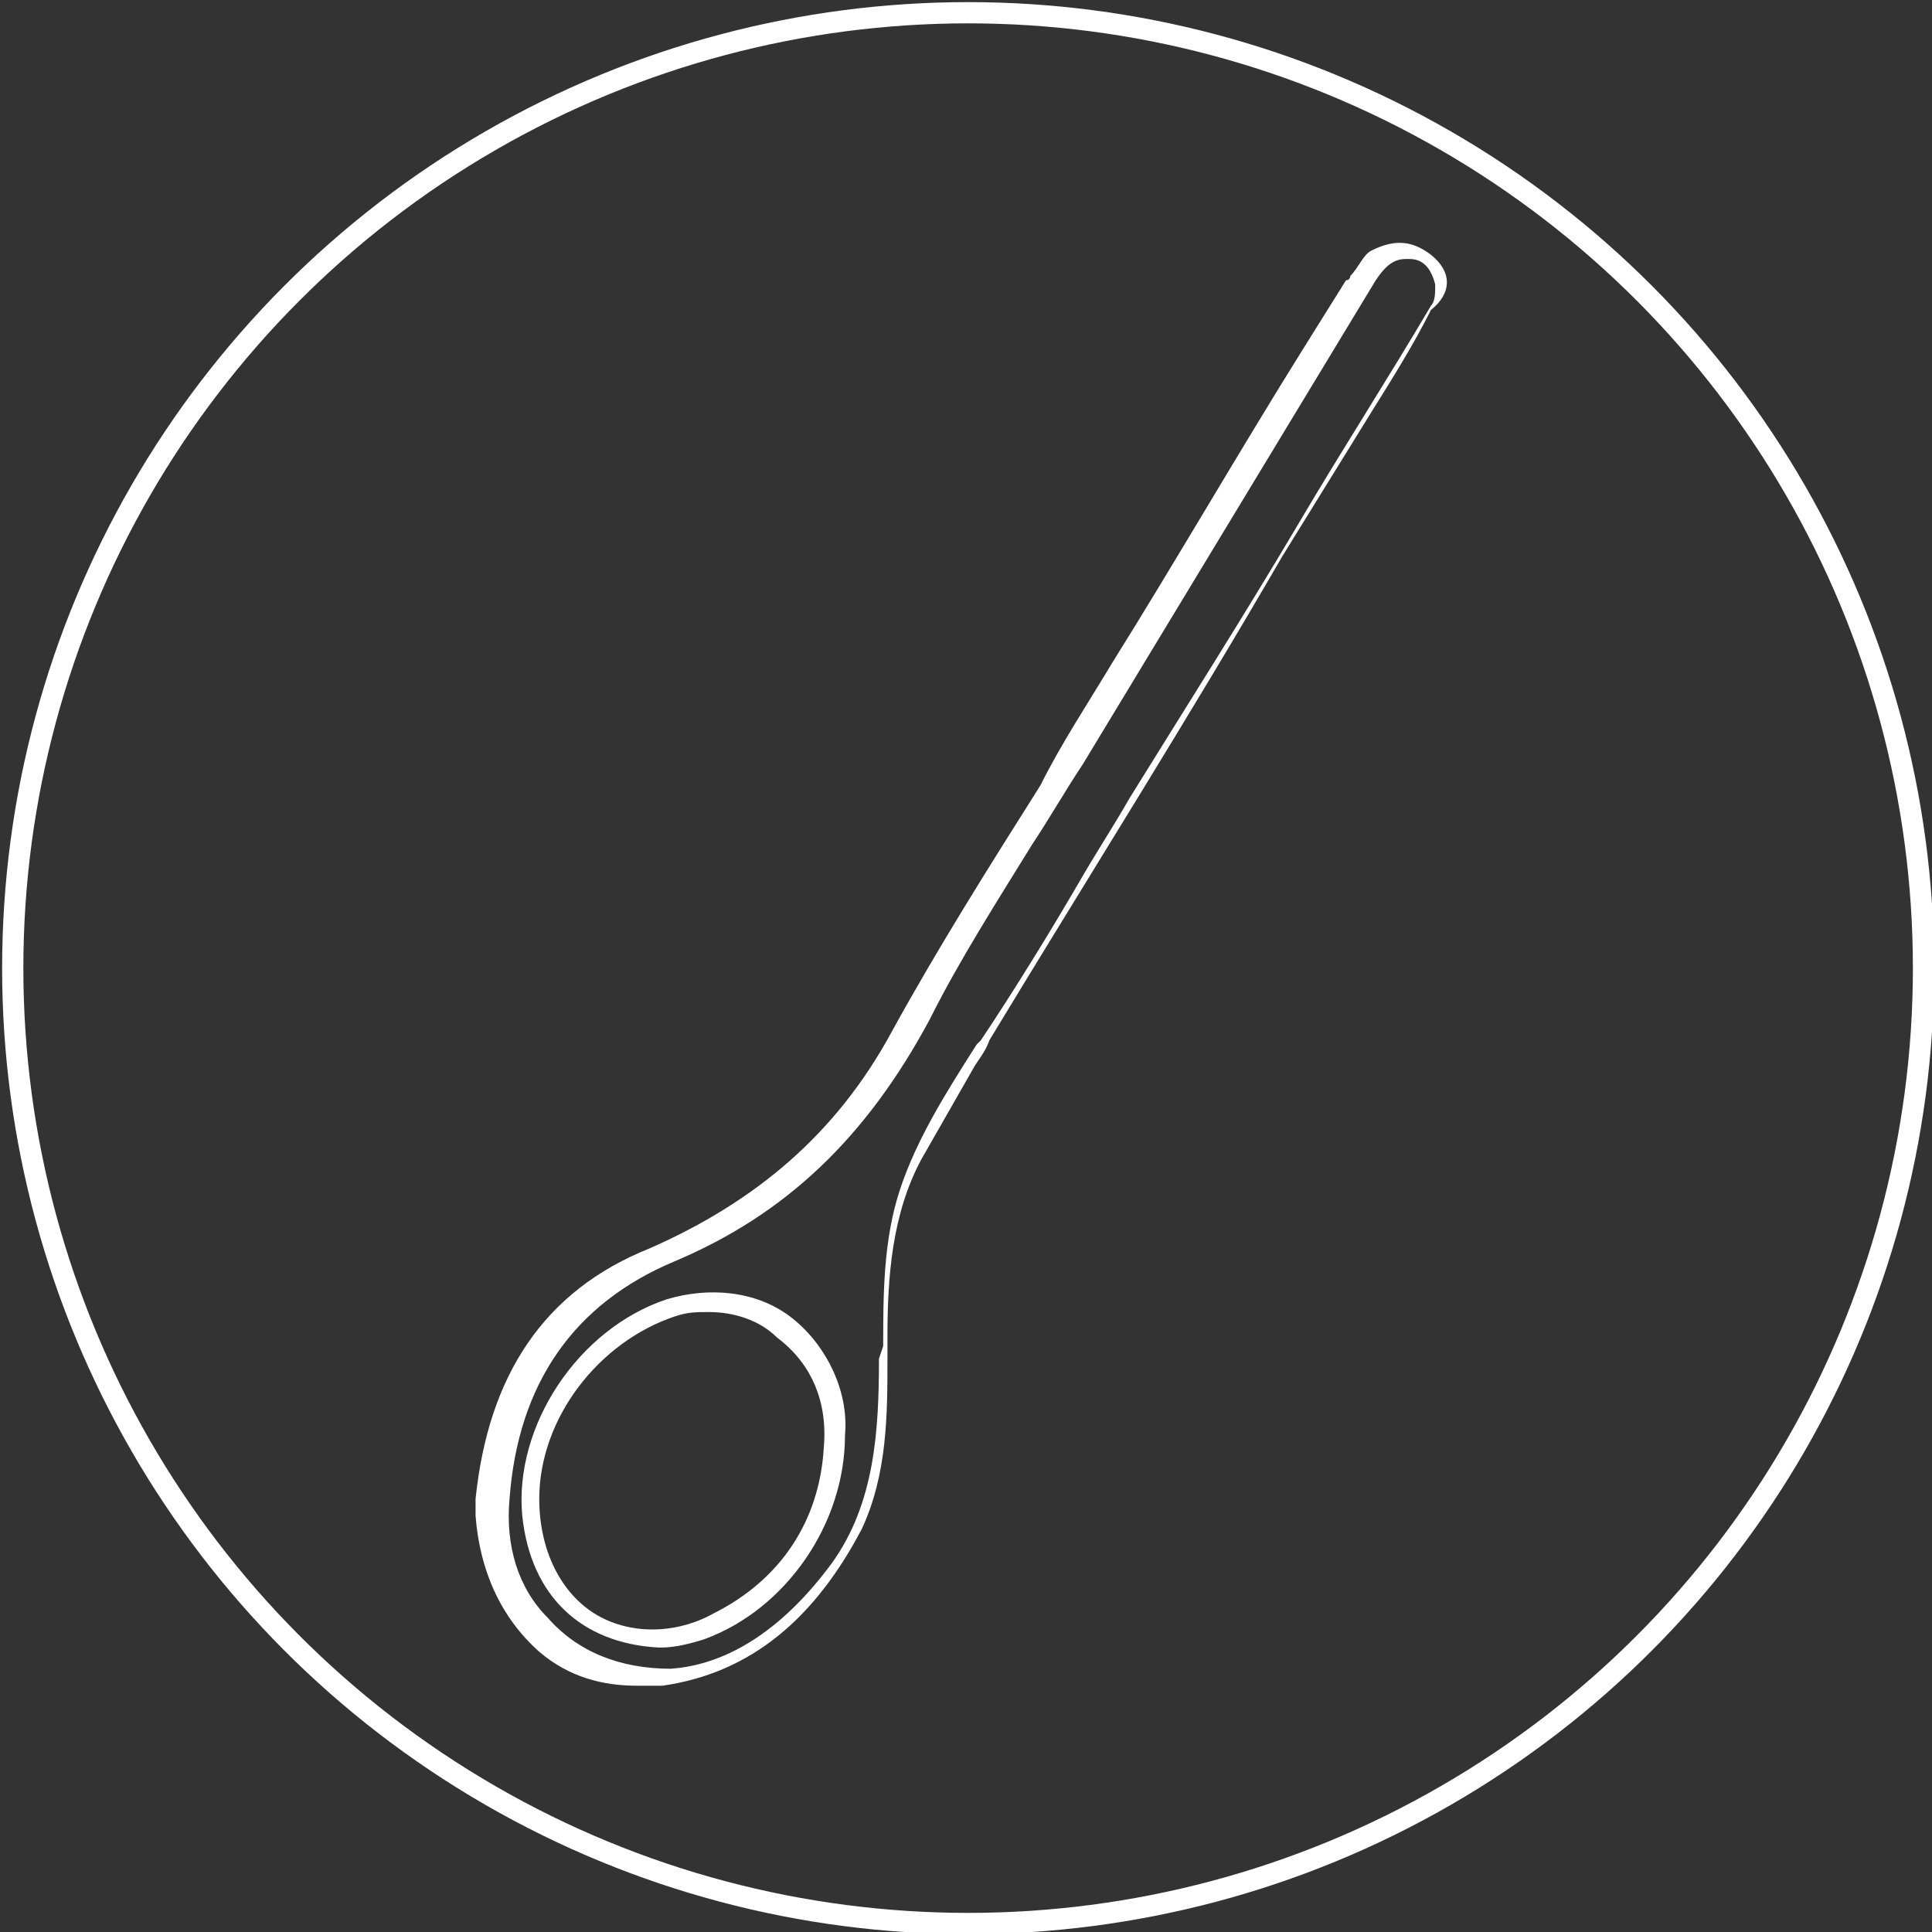 <?xml version="1.0" encoding="utf-8"?>
<!-- Generator: Adobe Illustrator 23.0.4, SVG Export Plug-In . SVG Version: 6.00 Build 0)  -->
<svg version="1.1" id="Capa_1" xmlns="http://www.w3.org/2000/svg" xmlns:xlink="http://www.w3.org/1999/xlink" x="0px" y="0px"
	 viewBox="0 0 45.5 45.5" style="enable-background:new 0 0 45.5 45.5;" xml:space="preserve">
<rect x="0" y="0" width="45.5" height="45.5" fill="#333333" stroke="none"/>
<style type="text/css">
	.st0{fill:none;stroke:#FFFFFF;stroke-width:0.5;stroke-miterlimit:10;}
	.st1{fill:#FFFFFF;}
</style>
<title>icon-googles</title>
<title>icon-googles-hover</title>
<title>icon-googles-hover</title>
<g>
	<circle class="st0" cx="22.8" cy="22.8" r="22.5"/>
</g>
<g>
	<path class="st1" d="M33.7,6c-0.4-0.3-0.8-0.4-1.4-0.1C32.1,6,32,6.3,31.8,6.5c0,0,0,0.1-0.1,0.1l-1,1.6c-1.5,2.4-3,5-4.5,7.4
		c-0.6,1-1.2,1.9-1.7,2.9c-1.2,1.9-2.4,3.8-3.5,5.8c-1.3,2.4-3.2,4-5.7,5.1c-2.5,1-3.8,3-4.1,5.9v0c0,0,0,0.1,0,0.1
		c0,0.1,0,0.2,0,0.3c0.1,1.3,0.6,2.4,1.5,3.2c0.7,0.6,1.5,0.8,2.3,0.8c0.2,0,0.4,0,0.6,0c2.1-0.3,3.6-1.6,4.7-3.7
		c0.6-1.3,0.6-2.7,0.6-4c0-0.2,0-0.3,0-0.5c0-1.4,0.1-2.9,0.8-4.2c0.4-0.7,0.8-1.4,1.2-2.1c0.1-0.2,0.3-0.4,0.4-0.7
		c2.3-3.8,4.7-7.6,6.9-11.4l2.1-3.4c0.5-0.8,1-1.6,1.4-2.4C34.2,6.9,34.2,6.4,33.7,6z M20.7,32c0,1.7-0.1,3.4-1.1,4.8
		c-1.1,1.5-2.4,2.4-3.8,2.5c0,0,0,0,0,0c-1.2,0-2.2-0.4-2.9-1.2c-0.7-0.7-1-1.7-0.9-2.8c0.2-2.7,1.5-4.6,3.9-5.6
		c2.6-1.1,4.5-2.9,6-5.7c0.7-1.4,1.6-2.8,2.4-4.1c0.4-0.6,0.8-1.3,1.2-1.9c2.3-3.8,4.6-7.6,6.9-11.4c0.2-0.3,0.4-0.5,0.7-0.5
		c0,0,0,0,0.1,0c0.3,0,0.5,0.2,0.6,0.6c0,0.2,0,0.4-0.1,0.5c-1,1.7-2.1,3.4-3.1,5.1c-1.3,2.2-2.7,4.4-4,6.5c-0.4,0.7-0.8,1.3-1.2,2
		c-0.7,1.2-1.5,2.5-2.3,3.7l-0.1,0.1c-0.7,1.1-1.4,2.2-1.8,3.4c-0.4,1.2-0.4,2.5-0.4,3.7L20.7,32z"/>
	<path class="st1" d="M18.6,31c-0.8-0.6-1.9-0.7-2.9-0.4c-2.1,0.7-3.6,3-3.4,5.1c0.2,1.9,1.4,3,3.2,3.1c0,0,0.1,0,0.1,0
		c0.3,0,0.7-0.1,1-0.2c1.9-0.7,3.3-2.7,3.3-4.8C20,32.7,19.4,31.6,18.6,31z M19.4,34.1c-0.1,1.7-1,3.1-2.6,3.9c-0.9,0.5-2,0.5-2.8,0
		c-0.8-0.5-1.3-1.5-1.3-2.7v0c0-1.9,1.4-3.7,3.2-4.3c0.3-0.1,0.5-0.1,0.8-0.1c0.6,0,1.2,0.2,1.6,0.6C19.1,32.1,19.5,33,19.4,34.1z"
		/>
</g>
</svg>
